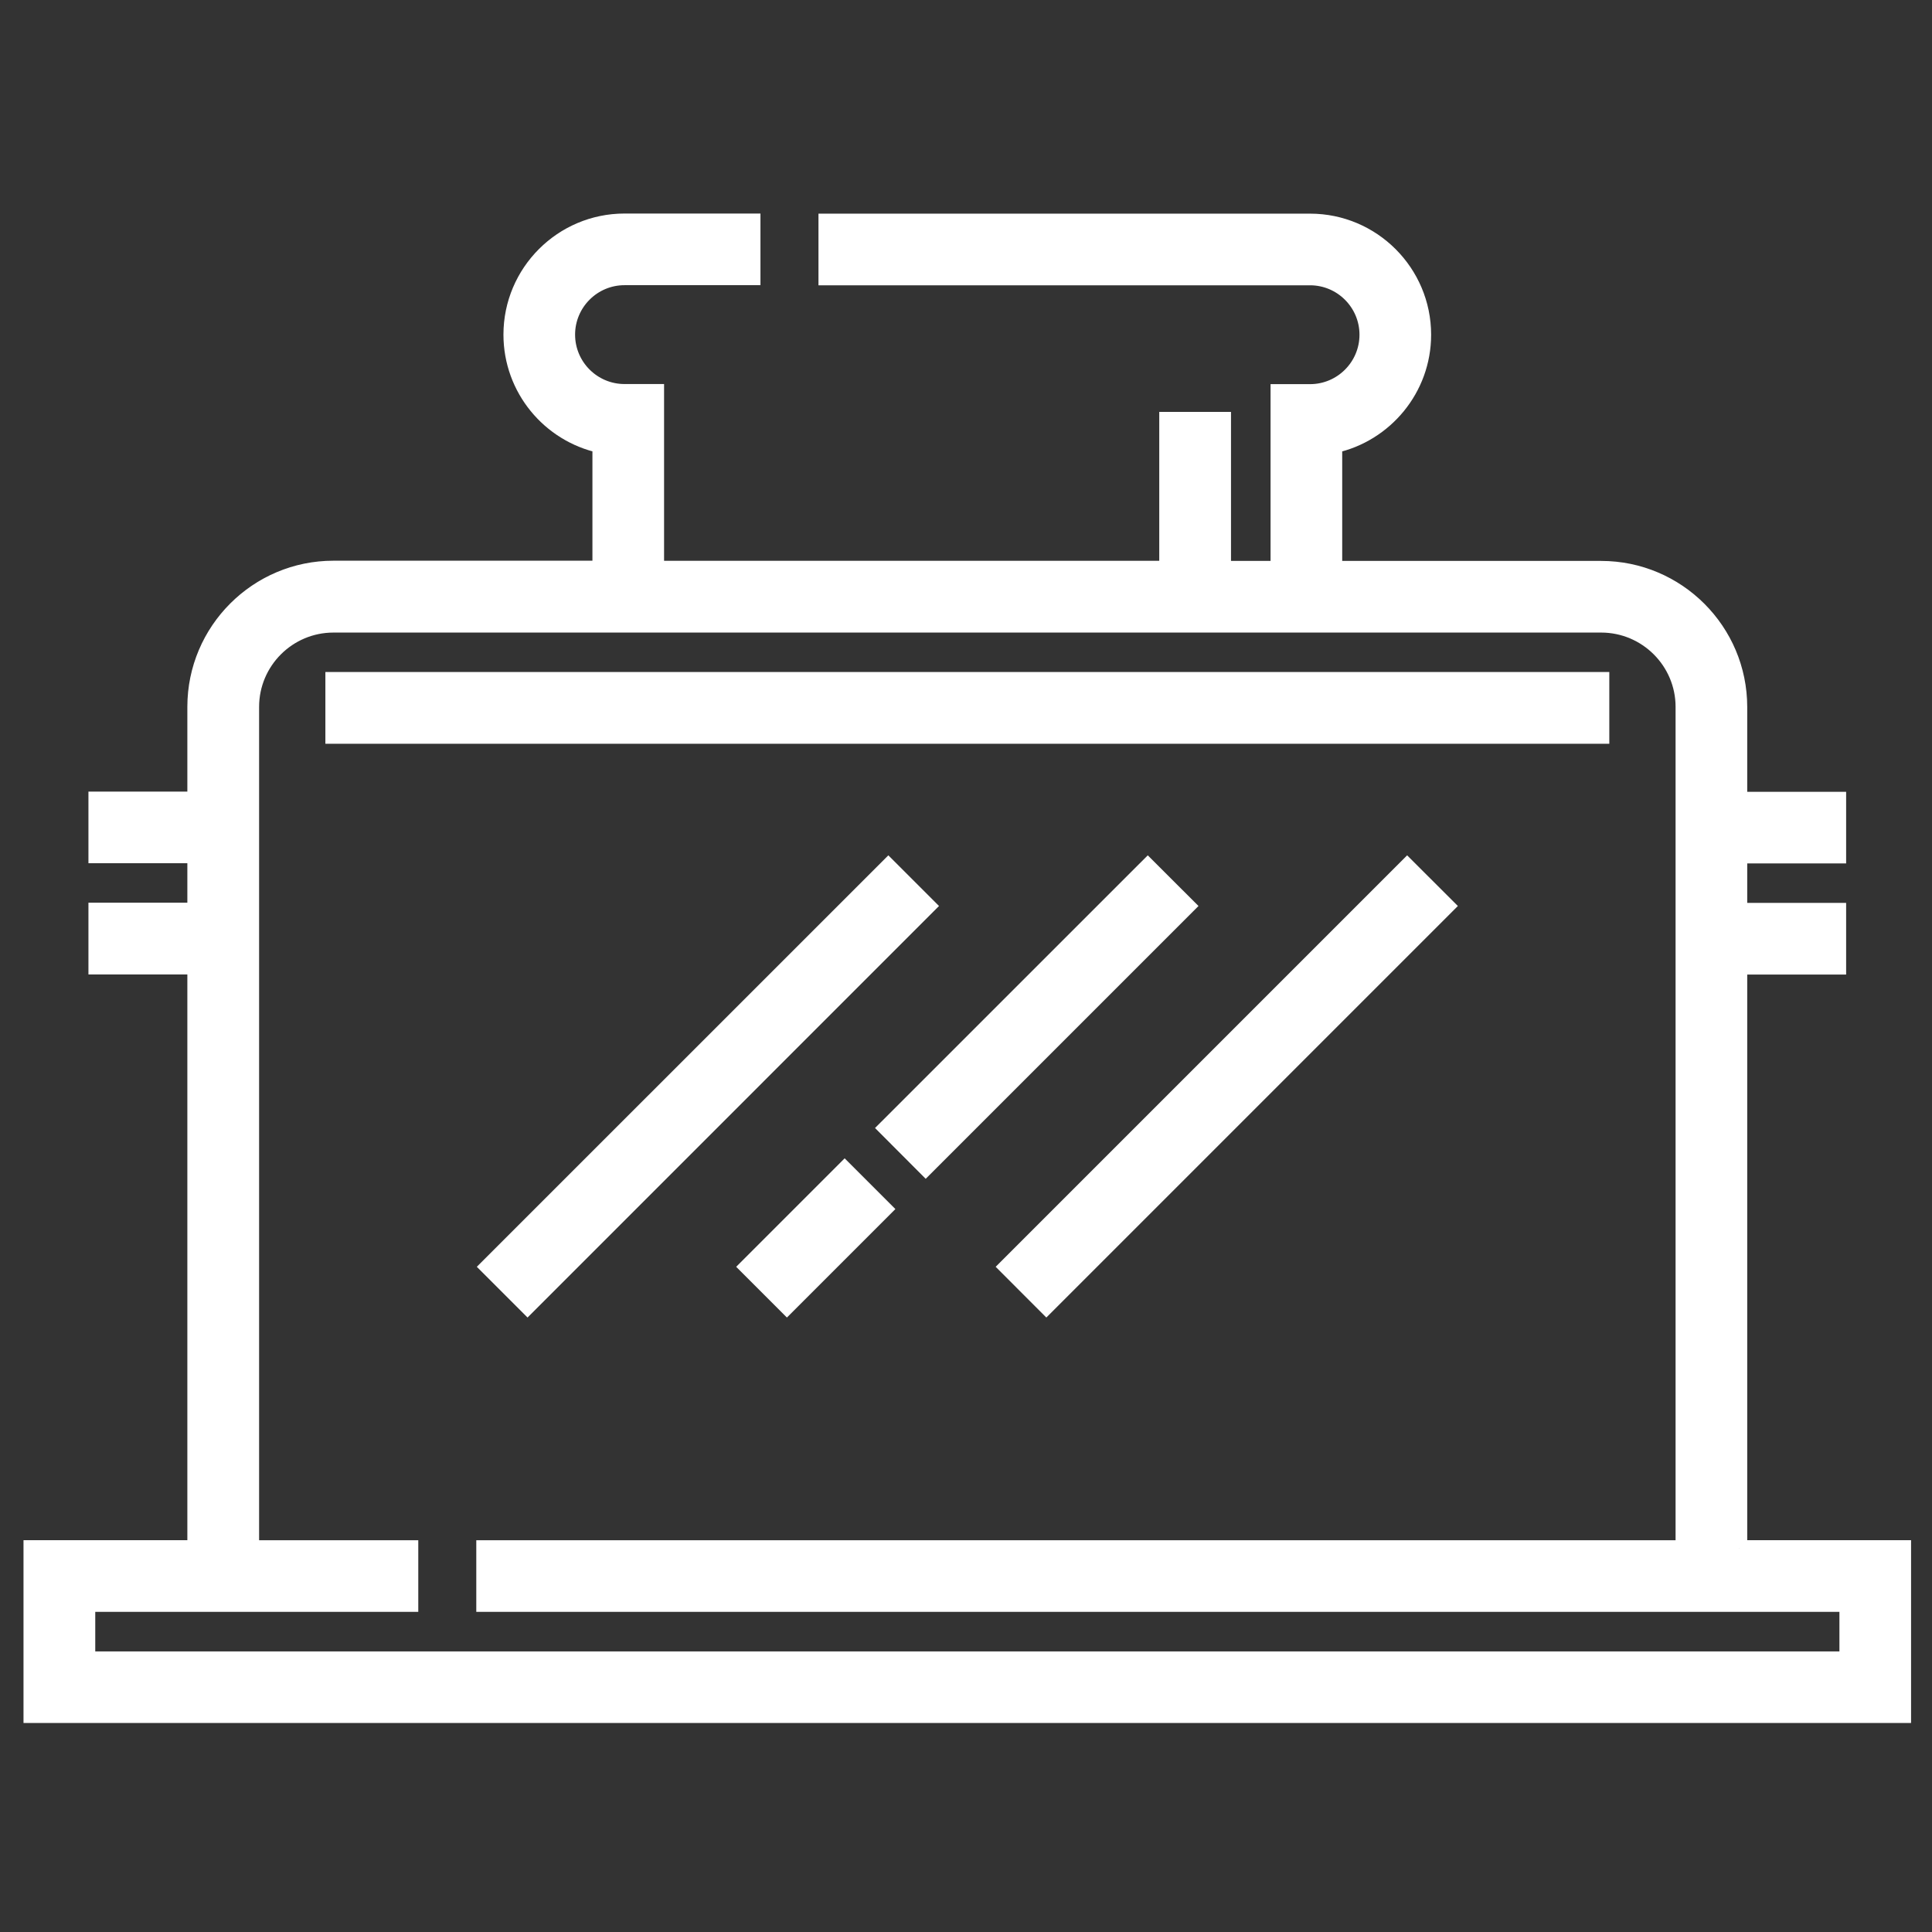 <?xml version="1.0" encoding="UTF-8"?>
<svg xmlns="http://www.w3.org/2000/svg" width="36" height="36" viewBox="0 0 36 36" fill="none">
  <rect x="0" y="0" width="36" height="36" fill="#333333" stroke="none"/>
  <path d="M9.097 23.605L16.553 16.15L17.285 16.882L9.83 24.338L9.097 23.605Z" fill="white" stroke="white" stroke-width="0.3" stroke-miterlimit="10"></path>
  <path d="M19.497 24.338L18.765 23.605L26.22 16.15L26.953 16.882L19.497 24.338Z" fill="white" stroke="white" stroke-width="0.3" stroke-miterlimit="10"></path>
  <path d="M16.517 21.019L21.387 16.15L22.12 16.882L17.249 21.753L16.517 21.019Z" fill="white" stroke="white" stroke-width="0.3" stroke-miterlimit="10"></path>
  <path d="M14.663 24.338L13.93 23.605L15.739 21.796L16.472 22.529L14.663 24.338Z" fill="white" stroke="white" stroke-width="0.3" stroke-miterlimit="10"></path>
  <path d="M32.407 28.85V18.009H34.25V16.974H32.407V15.939H34.25V14.904H32.407V13.174C32.407 11.756 31.253 10.602 29.835 10.602H24.86V8.294C25.806 8.087 26.517 7.243 26.517 6.237C26.517 5.076 25.572 4.131 24.411 4.131H15.401V5.166H24.411C25.002 5.166 25.482 5.647 25.482 6.237C25.482 6.827 25.002 7.308 24.411 7.308H23.825V10.602H22.788V7.825H21.751V10.6H12.224V7.306H11.637C11.046 7.306 10.566 6.826 10.566 6.235C10.566 5.645 11.046 5.164 11.637 5.164H14.02V4.129H11.637C10.476 4.129 9.531 5.074 9.531 6.235C9.531 7.243 10.242 8.087 11.189 8.293V10.598H6.213C4.795 10.598 3.641 11.752 3.641 13.171V14.9H1.798V15.935H3.641V16.97H1.798V18.007H3.641V28.849H0.588V31.955H35.46V28.849H32.407V28.85ZM34.423 30.922H1.625V29.885H7.644V28.85H4.678V13.172C4.678 12.325 5.367 11.637 6.213 11.637H29.835C30.683 11.637 31.372 12.326 31.372 13.172V28.85H9.025V29.885H34.425V30.922H34.423Z" fill="white" stroke="white" stroke-width="0.3" stroke-miterlimit="10"></path>
  <path d="M29.837 12.672H6.213V13.709H29.837V12.672Z" fill="white" stroke="white" stroke-width="0.3" stroke-miterlimit="10"></path>
</svg>
